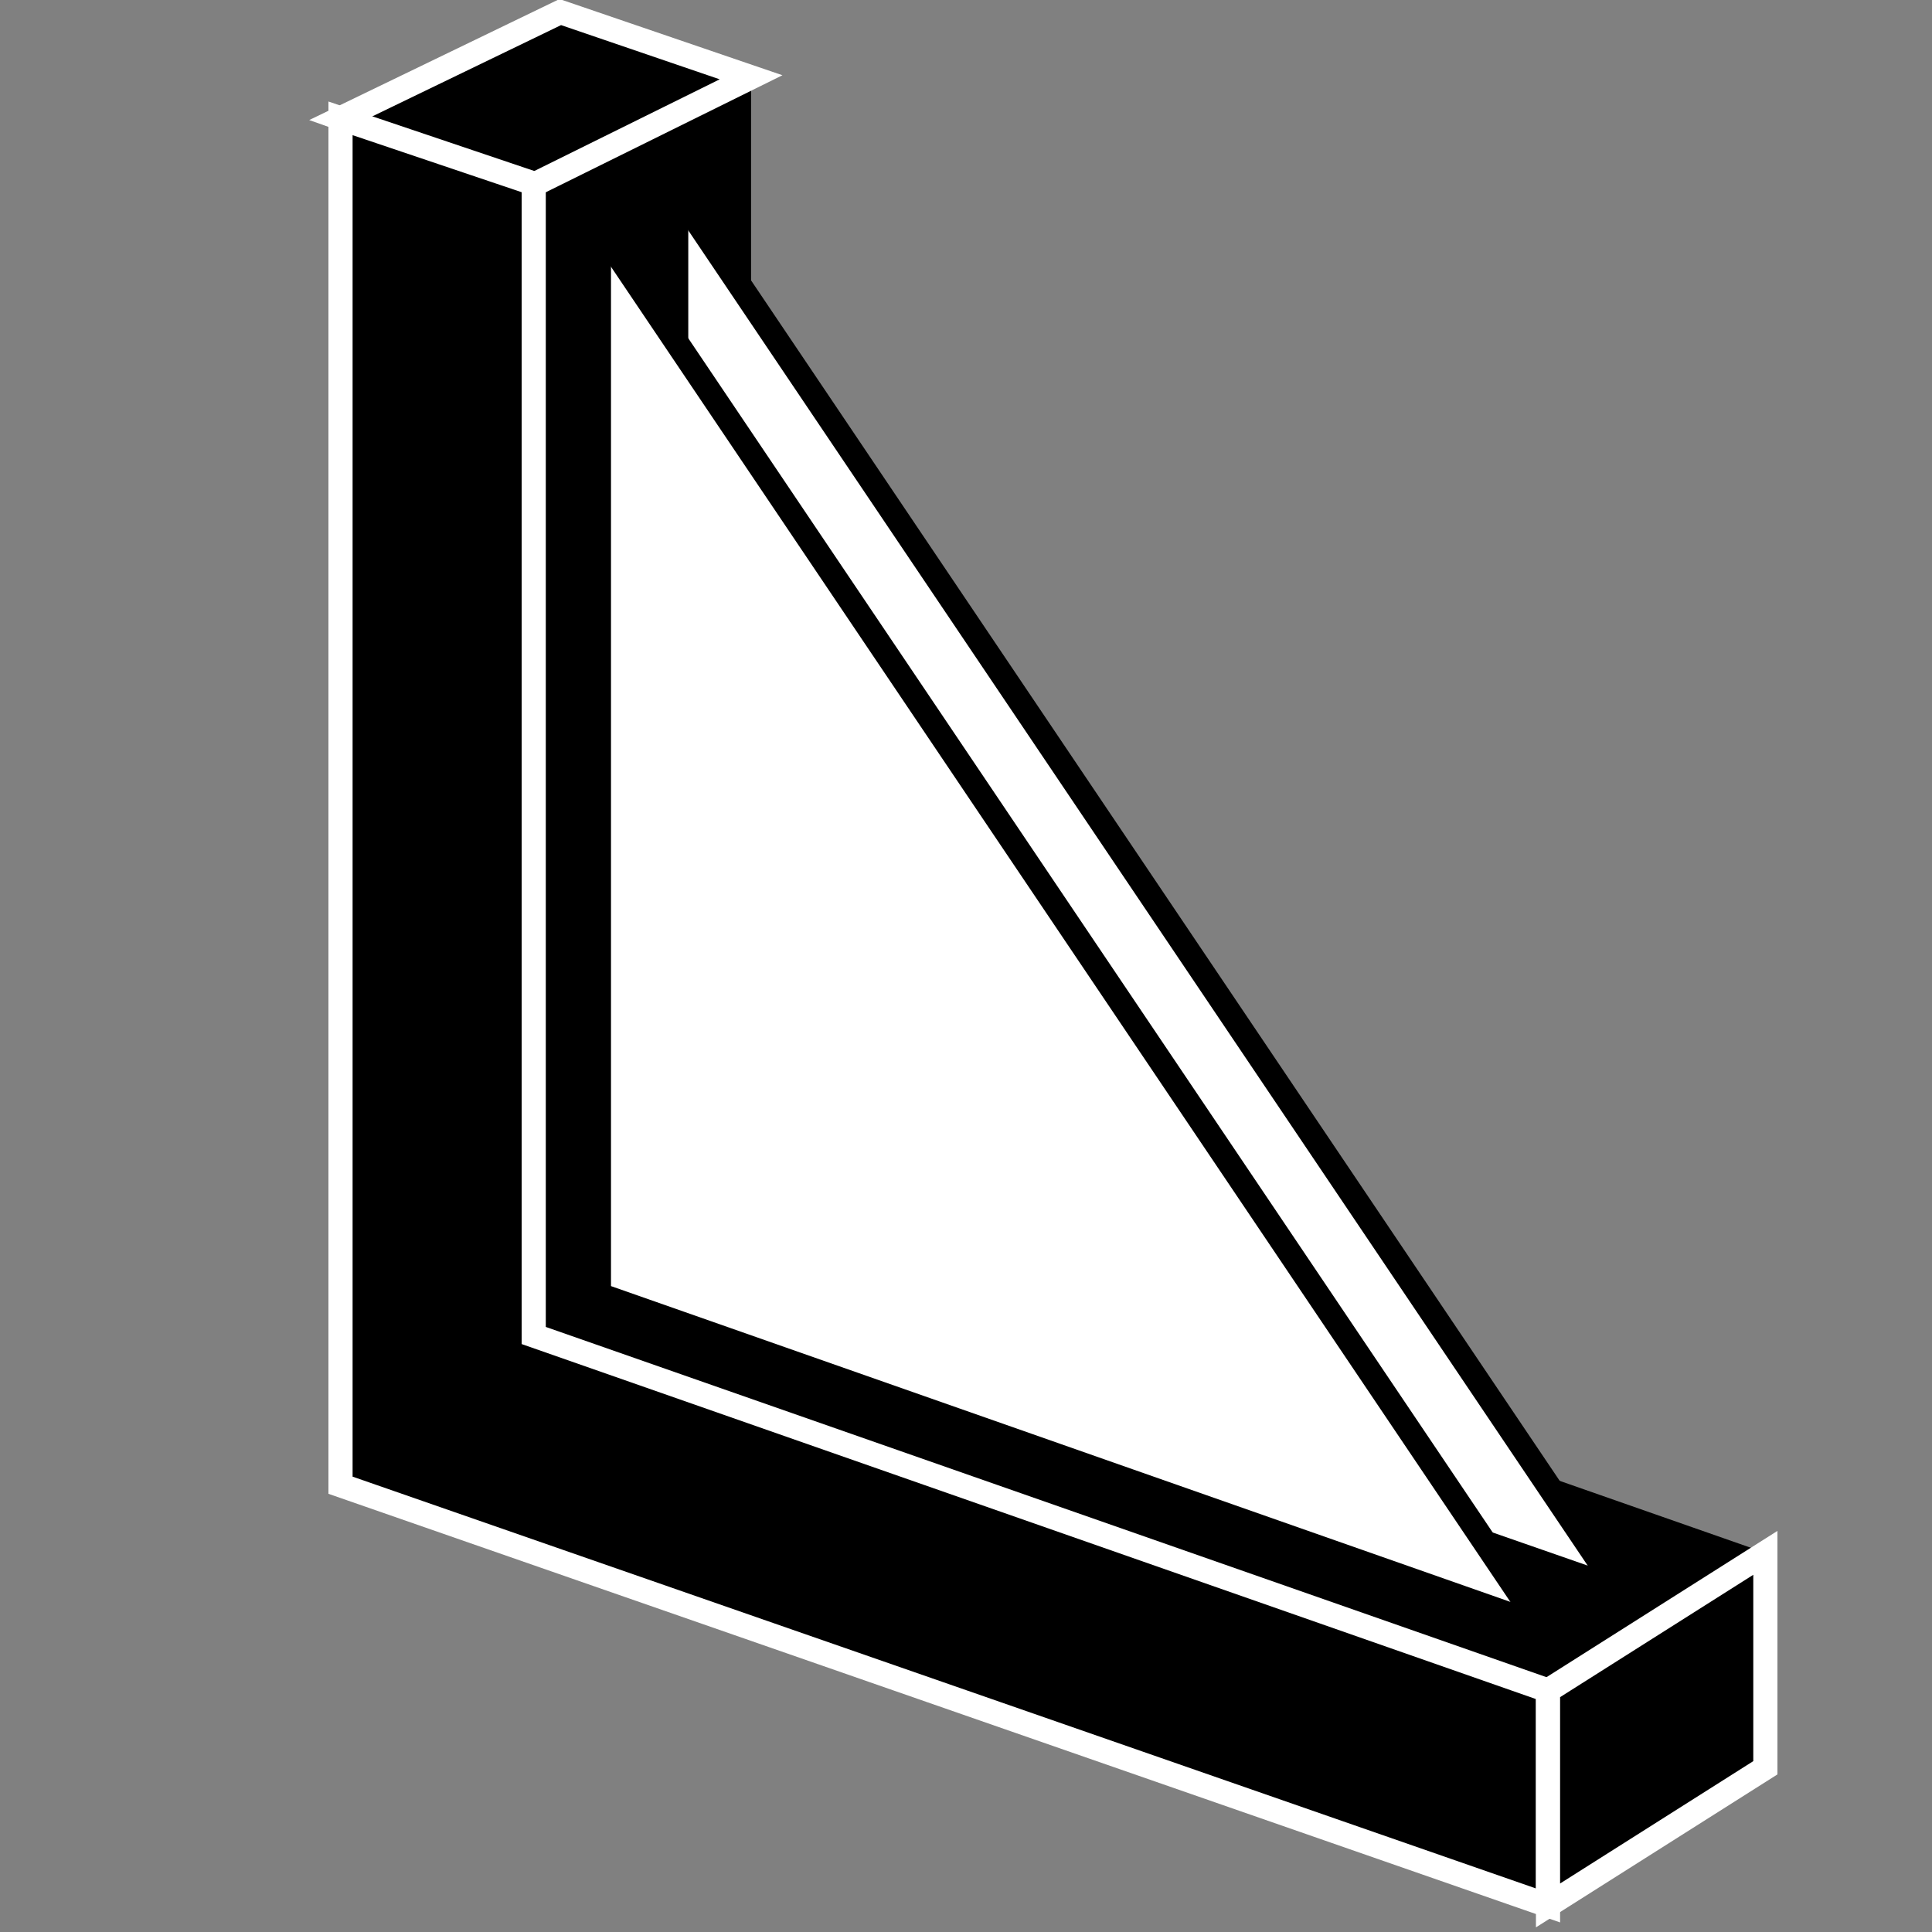 <?xml version="1.0" encoding="utf-8"?>
<!-- Generator: Adobe Illustrator 18.1.0, SVG Export Plug-In . SVG Version: 6.00 Build 0)  -->
<svg version="1.1" id="Layer_1" xmlns="http://www.w3.org/2000/svg" xmlns:xlink="http://www.w3.org/1999/xlink" x="0px" y="0px"
	 viewBox="0 0 80 80" enable-background="new 0 0 80 80" xml:space="preserve">
<rect x="0" y="0" width="80" height="80" fill="#808080" stroke="none"/>
<circle display="none" fill="none" stroke="#000000" stroke-width="2" cx="40" cy="40" r="37.4"/>
<polygon points="22.1,64.2 31.1,59.8 31.1,3.2 22.1,7.6 "/>
<polyline points="23.2,55.6 23.2,55.6 23.2,55.7 73.1,73.2 73.1,64.3 31.1,49.6 "/>
<polygon stroke="#FFFFFF" points="31.1,3.2 22,7.7 14.1,4.9 23.2,0.5 "/>
<polygon stroke="#FFFFFF" points="22.1,55.3 22.1,7.6 14.1,4.9 14.1,61.4 14.1,61.4 14.1,61.5 64.1,78.9 64.1,70 "/>
<polygon stroke="#FFFFFF" points="73.1,64.3 64.1,70 64.1,78.9 73.1,73.2 "/>
<polygon fill="#FFFFFF" stroke="#FFFFFF" points="25.8,52.9 25.8,12.6 61.4,65.4 "/>
<polygon fill="#FFFFFF" stroke="#FFFFFF" points="29,51.5 29,11.1 64.6,63.9 "/>
<line fill="none" stroke="#000000" x1="28.2" y1="8.2" x2="67" y2="65.8"/>
<line fill="none" stroke="#000000" x1="25.4" y1="10.3" x2="64.2" y2="67.9"/>
</svg>
